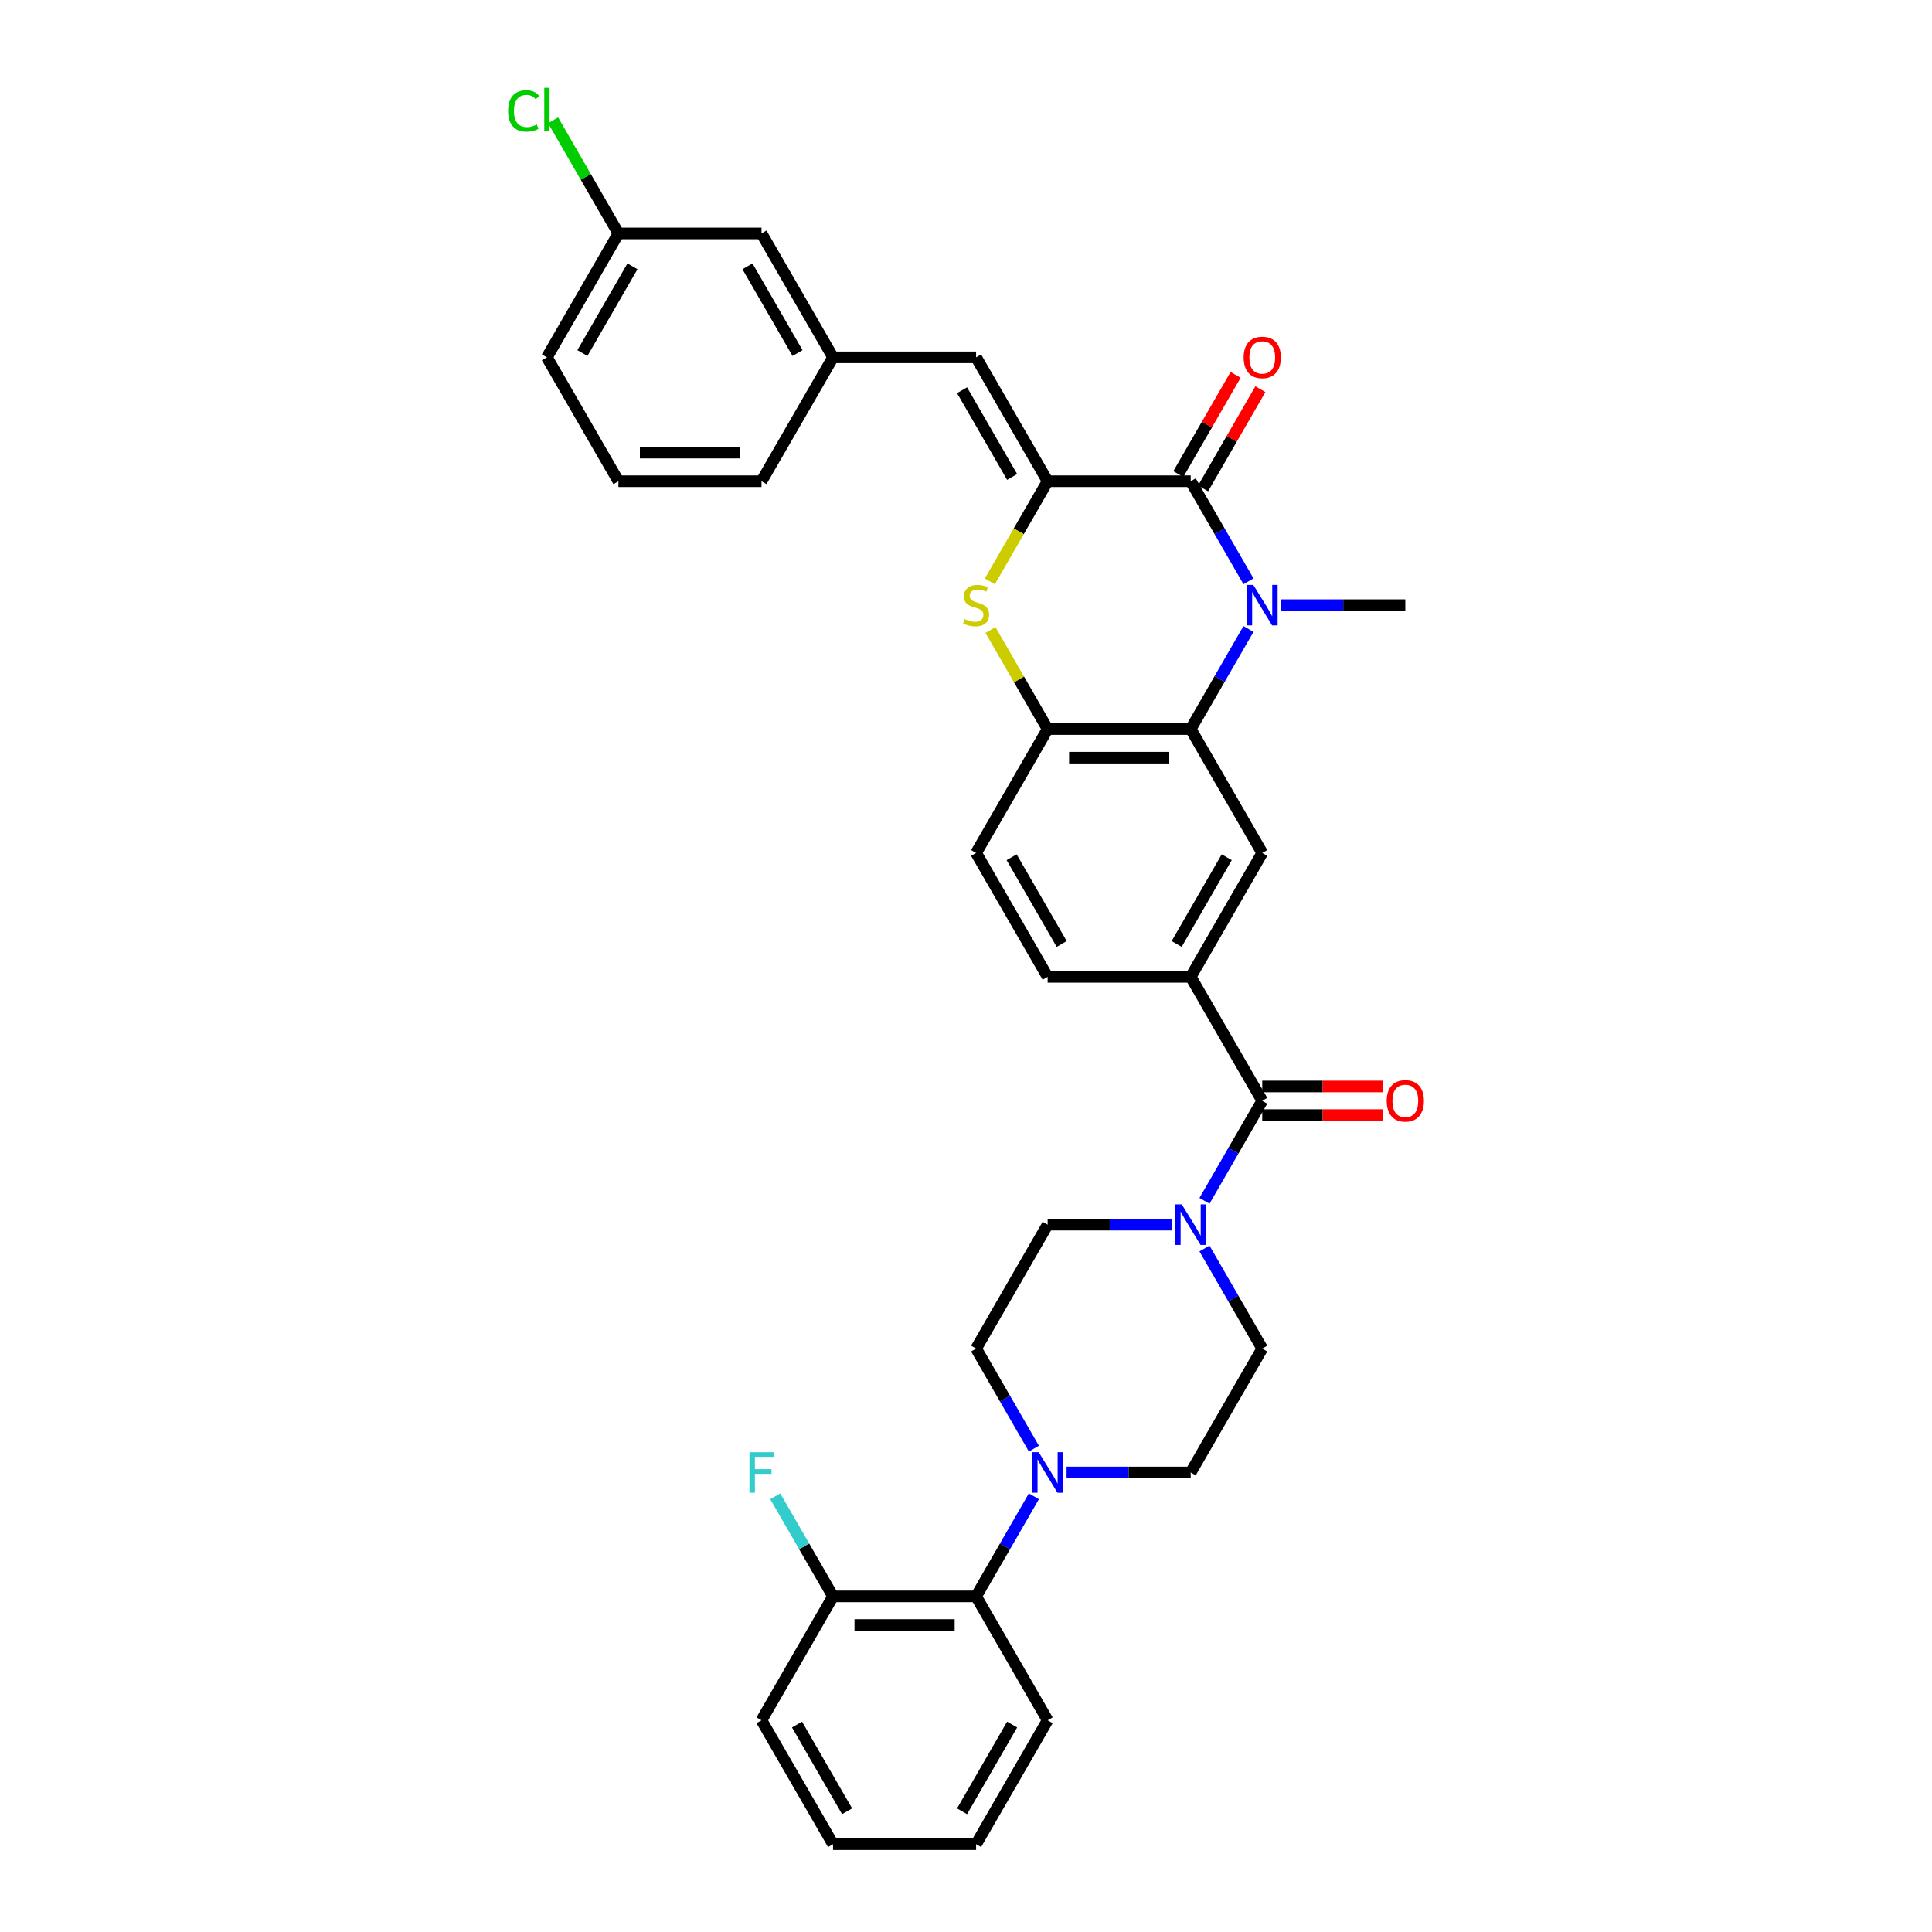 <?xml version='1.0' encoding='iso-8859-1'?>
<svg version='1.1' baseProfile='full'
              xmlns='http://www.w3.org/2000/svg'
                      xmlns:rdkit='http://www.rdkit.org/xml'
                      xmlns:xlink='http://www.w3.org/1999/xlink'
                  xml:space='preserve'
width='1000px' height='1000px' viewBox='0 0 1000 1000'>
<!-- END OF HEADER -->
<rect style='opacity:1.0;fill:#FFFFFF;stroke:none' width='1000' height='1000' x='0' y='0'> </rect>
<path class='bond-1' d='M 646.212,300.887 L 631.26,274.99' style='fill:none;fill-rule:evenodd;stroke:#0000FF;stroke-width:6px;stroke-linecap:butt;stroke-linejoin:miter;stroke-opacity:1' />
<path class='bond-1' d='M 631.26,274.99 L 616.308,249.092' style='fill:none;fill-rule:evenodd;stroke:#000000;stroke-width:6px;stroke-linecap:butt;stroke-linejoin:miter;stroke-opacity:1' />
<path class='bond-2' d='M 646.212,325.562 L 631.26,351.459' style='fill:none;fill-rule:evenodd;stroke:#0000FF;stroke-width:6px;stroke-linecap:butt;stroke-linejoin:miter;stroke-opacity:1' />
<path class='bond-2' d='M 631.26,351.459 L 616.308,377.356' style='fill:none;fill-rule:evenodd;stroke:#000000;stroke-width:6px;stroke-linecap:butt;stroke-linejoin:miter;stroke-opacity:1' />
<path class='bond-22' d='M 663.14,313.224 L 695.264,313.224' style='fill:none;fill-rule:evenodd;stroke:#0000FF;stroke-width:6px;stroke-linecap:butt;stroke-linejoin:miter;stroke-opacity:1' />
<path class='bond-22' d='M 695.264,313.224 L 727.388,313.224' style='fill:none;fill-rule:evenodd;stroke:#000000;stroke-width:6px;stroke-linecap:butt;stroke-linejoin:miter;stroke-opacity:1' />
<path class='bond-0' d='M 542.255,249.092 L 616.308,249.092' style='fill:none;fill-rule:evenodd;stroke:#000000;stroke-width:6px;stroke-linecap:butt;stroke-linejoin:miter;stroke-opacity:1' />
<path class='bond-10' d='M 542.255,249.092 L 505.228,184.96' style='fill:none;fill-rule:evenodd;stroke:#000000;stroke-width:6px;stroke-linecap:butt;stroke-linejoin:miter;stroke-opacity:1' />
<path class='bond-10' d='M 523.874,246.878 L 497.956,201.985' style='fill:none;fill-rule:evenodd;stroke:#000000;stroke-width:6px;stroke-linecap:butt;stroke-linejoin:miter;stroke-opacity:1' />
<path class='bond-34' d='M 542.255,249.092 L 527.294,275.004' style='fill:none;fill-rule:evenodd;stroke:#000000;stroke-width:6px;stroke-linecap:butt;stroke-linejoin:miter;stroke-opacity:1' />
<path class='bond-34' d='M 527.294,275.004 L 512.334,300.917' style='fill:none;fill-rule:evenodd;stroke:#CCCC00;stroke-width:6px;stroke-linecap:butt;stroke-linejoin:miter;stroke-opacity:1' />
<path class='bond-12' d='M 622.721,252.795 L 637.545,227.12' style='fill:none;fill-rule:evenodd;stroke:#000000;stroke-width:6px;stroke-linecap:butt;stroke-linejoin:miter;stroke-opacity:1' />
<path class='bond-12' d='M 637.545,227.12 L 652.369,201.444' style='fill:none;fill-rule:evenodd;stroke:#FF0000;stroke-width:6px;stroke-linecap:butt;stroke-linejoin:miter;stroke-opacity:1' />
<path class='bond-12' d='M 609.895,245.39 L 624.719,219.714' style='fill:none;fill-rule:evenodd;stroke:#000000;stroke-width:6px;stroke-linecap:butt;stroke-linejoin:miter;stroke-opacity:1' />
<path class='bond-12' d='M 624.719,219.714 L 639.542,194.039' style='fill:none;fill-rule:evenodd;stroke:#FF0000;stroke-width:6px;stroke-linecap:butt;stroke-linejoin:miter;stroke-opacity:1' />
<path class='bond-5' d='M 616.308,377.356 L 542.255,377.356' style='fill:none;fill-rule:evenodd;stroke:#000000;stroke-width:6px;stroke-linecap:butt;stroke-linejoin:miter;stroke-opacity:1' />
<path class='bond-5' d='M 605.2,392.167 L 553.363,392.167' style='fill:none;fill-rule:evenodd;stroke:#000000;stroke-width:6px;stroke-linecap:butt;stroke-linejoin:miter;stroke-opacity:1' />
<path class='bond-9' d='M 616.308,377.356 L 653.335,441.489' style='fill:none;fill-rule:evenodd;stroke:#000000;stroke-width:6px;stroke-linecap:butt;stroke-linejoin:miter;stroke-opacity:1' />
<path class='bond-3' d='M 512.659,326.095 L 527.457,351.726' style='fill:none;fill-rule:evenodd;stroke:#CCCC00;stroke-width:6px;stroke-linecap:butt;stroke-linejoin:miter;stroke-opacity:1' />
<path class='bond-3' d='M 527.457,351.726 L 542.255,377.356' style='fill:none;fill-rule:evenodd;stroke:#000000;stroke-width:6px;stroke-linecap:butt;stroke-linejoin:miter;stroke-opacity:1' />
<path class='bond-4' d='M 653.335,569.753 L 616.308,505.621' style='fill:none;fill-rule:evenodd;stroke:#000000;stroke-width:6px;stroke-linecap:butt;stroke-linejoin:miter;stroke-opacity:1' />
<path class='bond-6' d='M 653.335,569.753 L 638.383,595.65' style='fill:none;fill-rule:evenodd;stroke:#000000;stroke-width:6px;stroke-linecap:butt;stroke-linejoin:miter;stroke-opacity:1' />
<path class='bond-6' d='M 638.383,595.65 L 623.431,621.548' style='fill:none;fill-rule:evenodd;stroke:#0000FF;stroke-width:6px;stroke-linecap:butt;stroke-linejoin:miter;stroke-opacity:1' />
<path class='bond-17' d='M 653.335,577.158 L 684.622,577.158' style='fill:none;fill-rule:evenodd;stroke:#000000;stroke-width:6px;stroke-linecap:butt;stroke-linejoin:miter;stroke-opacity:1' />
<path class='bond-17' d='M 684.622,577.158 L 715.91,577.158' style='fill:none;fill-rule:evenodd;stroke:#FF0000;stroke-width:6px;stroke-linecap:butt;stroke-linejoin:miter;stroke-opacity:1' />
<path class='bond-17' d='M 653.335,562.347 L 684.622,562.347' style='fill:none;fill-rule:evenodd;stroke:#000000;stroke-width:6px;stroke-linecap:butt;stroke-linejoin:miter;stroke-opacity:1' />
<path class='bond-17' d='M 684.622,562.347 L 715.91,562.347' style='fill:none;fill-rule:evenodd;stroke:#FF0000;stroke-width:6px;stroke-linecap:butt;stroke-linejoin:miter;stroke-opacity:1' />
<path class='bond-19' d='M 542.255,377.356 L 505.228,441.489' style='fill:none;fill-rule:evenodd;stroke:#000000;stroke-width:6px;stroke-linecap:butt;stroke-linejoin:miter;stroke-opacity:1' />
<path class='bond-13' d='M 606.504,633.885 L 574.379,633.885' style='fill:none;fill-rule:evenodd;stroke:#0000FF;stroke-width:6px;stroke-linecap:butt;stroke-linejoin:miter;stroke-opacity:1' />
<path class='bond-13' d='M 574.379,633.885 L 542.255,633.885' style='fill:none;fill-rule:evenodd;stroke:#000000;stroke-width:6px;stroke-linecap:butt;stroke-linejoin:miter;stroke-opacity:1' />
<path class='bond-14' d='M 623.431,646.222 L 638.383,672.12' style='fill:none;fill-rule:evenodd;stroke:#0000FF;stroke-width:6px;stroke-linecap:butt;stroke-linejoin:miter;stroke-opacity:1' />
<path class='bond-14' d='M 638.383,672.12 L 653.335,698.017' style='fill:none;fill-rule:evenodd;stroke:#000000;stroke-width:6px;stroke-linecap:butt;stroke-linejoin:miter;stroke-opacity:1' />
<path class='bond-7' d='M 552.06,762.149 L 584.184,762.149' style='fill:none;fill-rule:evenodd;stroke:#0000FF;stroke-width:6px;stroke-linecap:butt;stroke-linejoin:miter;stroke-opacity:1' />
<path class='bond-7' d='M 584.184,762.149 L 616.308,762.149' style='fill:none;fill-rule:evenodd;stroke:#000000;stroke-width:6px;stroke-linecap:butt;stroke-linejoin:miter;stroke-opacity:1' />
<path class='bond-11' d='M 535.132,774.486 L 520.18,800.384' style='fill:none;fill-rule:evenodd;stroke:#0000FF;stroke-width:6px;stroke-linecap:butt;stroke-linejoin:miter;stroke-opacity:1' />
<path class='bond-11' d='M 520.18,800.384 L 505.228,826.281' style='fill:none;fill-rule:evenodd;stroke:#000000;stroke-width:6px;stroke-linecap:butt;stroke-linejoin:miter;stroke-opacity:1' />
<path class='bond-36' d='M 535.132,749.812 L 520.18,723.914' style='fill:none;fill-rule:evenodd;stroke:#0000FF;stroke-width:6px;stroke-linecap:butt;stroke-linejoin:miter;stroke-opacity:1' />
<path class='bond-36' d='M 520.18,723.914 L 505.228,698.017' style='fill:none;fill-rule:evenodd;stroke:#000000;stroke-width:6px;stroke-linecap:butt;stroke-linejoin:miter;stroke-opacity:1' />
<path class='bond-8' d='M 616.308,505.621 L 653.335,441.489' style='fill:none;fill-rule:evenodd;stroke:#000000;stroke-width:6px;stroke-linecap:butt;stroke-linejoin:miter;stroke-opacity:1' />
<path class='bond-8' d='M 609.036,488.595 L 634.955,443.703' style='fill:none;fill-rule:evenodd;stroke:#000000;stroke-width:6px;stroke-linecap:butt;stroke-linejoin:miter;stroke-opacity:1' />
<path class='bond-20' d='M 616.308,505.621 L 542.255,505.621' style='fill:none;fill-rule:evenodd;stroke:#000000;stroke-width:6px;stroke-linecap:butt;stroke-linejoin:miter;stroke-opacity:1' />
<path class='bond-18' d='M 505.228,184.96 L 431.175,184.96' style='fill:none;fill-rule:evenodd;stroke:#000000;stroke-width:6px;stroke-linecap:butt;stroke-linejoin:miter;stroke-opacity:1' />
<path class='bond-21' d='M 505.228,826.281 L 431.175,826.281' style='fill:none;fill-rule:evenodd;stroke:#000000;stroke-width:6px;stroke-linecap:butt;stroke-linejoin:miter;stroke-opacity:1' />
<path class='bond-21' d='M 494.12,841.092 L 442.283,841.092' style='fill:none;fill-rule:evenodd;stroke:#000000;stroke-width:6px;stroke-linecap:butt;stroke-linejoin:miter;stroke-opacity:1' />
<path class='bond-27' d='M 505.228,826.281 L 542.255,890.413' style='fill:none;fill-rule:evenodd;stroke:#000000;stroke-width:6px;stroke-linecap:butt;stroke-linejoin:miter;stroke-opacity:1' />
<path class='bond-15' d='M 542.255,633.885 L 505.228,698.017' style='fill:none;fill-rule:evenodd;stroke:#000000;stroke-width:6px;stroke-linecap:butt;stroke-linejoin:miter;stroke-opacity:1' />
<path class='bond-16' d='M 653.335,698.017 L 616.308,762.149' style='fill:none;fill-rule:evenodd;stroke:#000000;stroke-width:6px;stroke-linecap:butt;stroke-linejoin:miter;stroke-opacity:1' />
<path class='bond-23' d='M 431.175,184.96 L 394.148,120.828' style='fill:none;fill-rule:evenodd;stroke:#000000;stroke-width:6px;stroke-linecap:butt;stroke-linejoin:miter;stroke-opacity:1' />
<path class='bond-23' d='M 412.794,182.746 L 386.876,137.853' style='fill:none;fill-rule:evenodd;stroke:#000000;stroke-width:6px;stroke-linecap:butt;stroke-linejoin:miter;stroke-opacity:1' />
<path class='bond-29' d='M 431.175,184.96 L 394.148,249.092' style='fill:none;fill-rule:evenodd;stroke:#000000;stroke-width:6px;stroke-linecap:butt;stroke-linejoin:miter;stroke-opacity:1' />
<path class='bond-35' d='M 505.228,441.489 L 542.255,505.621' style='fill:none;fill-rule:evenodd;stroke:#000000;stroke-width:6px;stroke-linecap:butt;stroke-linejoin:miter;stroke-opacity:1' />
<path class='bond-35' d='M 523.609,443.703 L 549.527,488.595' style='fill:none;fill-rule:evenodd;stroke:#000000;stroke-width:6px;stroke-linecap:butt;stroke-linejoin:miter;stroke-opacity:1' />
<path class='bond-24' d='M 431.175,826.281 L 416.223,800.384' style='fill:none;fill-rule:evenodd;stroke:#000000;stroke-width:6px;stroke-linecap:butt;stroke-linejoin:miter;stroke-opacity:1' />
<path class='bond-24' d='M 416.223,800.384 L 401.271,774.486' style='fill:none;fill-rule:evenodd;stroke:#33CCCC;stroke-width:6px;stroke-linecap:butt;stroke-linejoin:miter;stroke-opacity:1' />
<path class='bond-30' d='M 431.175,826.281 L 394.148,890.413' style='fill:none;fill-rule:evenodd;stroke:#000000;stroke-width:6px;stroke-linecap:butt;stroke-linejoin:miter;stroke-opacity:1' />
<path class='bond-25' d='M 394.148,120.828 L 320.095,120.828' style='fill:none;fill-rule:evenodd;stroke:#000000;stroke-width:6px;stroke-linecap:butt;stroke-linejoin:miter;stroke-opacity:1' />
<path class='bond-26' d='M 320.095,120.828 L 303.188,91.545' style='fill:none;fill-rule:evenodd;stroke:#000000;stroke-width:6px;stroke-linecap:butt;stroke-linejoin:miter;stroke-opacity:1' />
<path class='bond-26' d='M 303.188,91.545 L 286.282,62.263' style='fill:none;fill-rule:evenodd;stroke:#00CC00;stroke-width:6px;stroke-linecap:butt;stroke-linejoin:miter;stroke-opacity:1' />
<path class='bond-37' d='M 320.095,120.828 L 283.068,184.96' style='fill:none;fill-rule:evenodd;stroke:#000000;stroke-width:6px;stroke-linecap:butt;stroke-linejoin:miter;stroke-opacity:1' />
<path class='bond-37' d='M 327.367,137.853 L 301.448,182.746' style='fill:none;fill-rule:evenodd;stroke:#000000;stroke-width:6px;stroke-linecap:butt;stroke-linejoin:miter;stroke-opacity:1' />
<path class='bond-32' d='M 542.255,890.413 L 505.228,954.545' style='fill:none;fill-rule:evenodd;stroke:#000000;stroke-width:6px;stroke-linecap:butt;stroke-linejoin:miter;stroke-opacity:1' />
<path class='bond-32' d='M 523.874,892.628 L 497.956,937.52' style='fill:none;fill-rule:evenodd;stroke:#000000;stroke-width:6px;stroke-linecap:butt;stroke-linejoin:miter;stroke-opacity:1' />
<path class='bond-28' d='M 320.095,249.092 L 394.148,249.092' style='fill:none;fill-rule:evenodd;stroke:#000000;stroke-width:6px;stroke-linecap:butt;stroke-linejoin:miter;stroke-opacity:1' />
<path class='bond-28' d='M 331.203,234.282 L 383.04,234.282' style='fill:none;fill-rule:evenodd;stroke:#000000;stroke-width:6px;stroke-linecap:butt;stroke-linejoin:miter;stroke-opacity:1' />
<path class='bond-31' d='M 320.095,249.092 L 283.068,184.96' style='fill:none;fill-rule:evenodd;stroke:#000000;stroke-width:6px;stroke-linecap:butt;stroke-linejoin:miter;stroke-opacity:1' />
<path class='bond-38' d='M 394.148,890.413 L 431.175,954.545' style='fill:none;fill-rule:evenodd;stroke:#000000;stroke-width:6px;stroke-linecap:butt;stroke-linejoin:miter;stroke-opacity:1' />
<path class='bond-38' d='M 412.529,892.628 L 438.447,937.52' style='fill:none;fill-rule:evenodd;stroke:#000000;stroke-width:6px;stroke-linecap:butt;stroke-linejoin:miter;stroke-opacity:1' />
<path class='bond-33' d='M 505.228,954.545 L 431.175,954.545' style='fill:none;fill-rule:evenodd;stroke:#000000;stroke-width:6px;stroke-linecap:butt;stroke-linejoin:miter;stroke-opacity:1' />
<path  class='atom-0' d='M 648.699 302.738
L 655.571 313.846
Q 656.253 314.942, 657.349 316.927
Q 658.445 318.912, 658.504 319.03
L 658.504 302.738
L 661.288 302.738
L 661.288 323.71
L 658.415 323.71
L 651.039 311.566
Q 650.18 310.144, 649.262 308.515
Q 648.373 306.885, 648.107 306.382
L 648.107 323.71
L 645.382 323.71
L 645.382 302.738
L 648.699 302.738
' fill='#0000FF'/>
<path  class='atom-4' d='M 499.304 320.422
Q 499.541 320.511, 500.518 320.926
Q 501.496 321.341, 502.562 321.607
Q 503.658 321.844, 504.725 321.844
Q 506.709 321.844, 507.864 320.896
Q 509.02 319.919, 509.02 318.23
Q 509.02 317.075, 508.427 316.364
Q 507.864 315.653, 506.976 315.268
Q 506.087 314.883, 504.606 314.439
Q 502.74 313.876, 501.614 313.343
Q 500.518 312.81, 499.719 311.684
Q 498.948 310.558, 498.948 308.663
Q 498.948 306.026, 500.726 304.397
Q 502.533 302.768, 506.087 302.768
Q 508.516 302.768, 511.271 303.923
L 510.59 306.204
Q 508.072 305.167, 506.176 305.167
Q 504.132 305.167, 503.007 306.026
Q 501.881 306.856, 501.911 308.307
Q 501.911 309.433, 502.473 310.114
Q 503.066 310.795, 503.895 311.18
Q 504.754 311.566, 506.176 312.01
Q 508.072 312.602, 509.197 313.195
Q 510.323 313.787, 511.123 315.002
Q 511.952 316.186, 511.952 318.23
Q 511.952 321.133, 509.997 322.703
Q 508.072 324.243, 504.843 324.243
Q 502.977 324.243, 501.555 323.829
Q 500.163 323.444, 498.504 322.762
L 499.304 320.422
' fill='#CCCC00'/>
<path  class='atom-7' d='M 611.673 623.399
L 618.545 634.507
Q 619.226 635.603, 620.322 637.588
Q 621.418 639.572, 621.477 639.691
L 621.477 623.399
L 624.262 623.399
L 624.262 644.371
L 621.388 644.371
L 614.013 632.226
Q 613.154 630.804, 612.235 629.175
Q 611.347 627.546, 611.08 627.042
L 611.08 644.371
L 608.355 644.371
L 608.355 623.399
L 611.673 623.399
' fill='#0000FF'/>
<path  class='atom-8' d='M 537.619 751.663
L 544.491 762.771
Q 545.173 763.867, 546.269 765.852
Q 547.365 767.836, 547.424 767.955
L 547.424 751.663
L 550.208 751.663
L 550.208 772.635
L 547.335 772.635
L 539.959 760.49
Q 539.1 759.068, 538.182 757.439
Q 537.293 755.81, 537.027 755.307
L 537.027 772.635
L 534.302 772.635
L 534.302 751.663
L 537.619 751.663
' fill='#0000FF'/>
<path  class='atom-13' d='M 643.708 185.019
Q 643.708 179.984, 646.196 177.17
Q 648.684 174.356, 653.335 174.356
Q 657.985 174.356, 660.474 177.17
Q 662.962 179.984, 662.962 185.019
Q 662.962 190.114, 660.444 193.017
Q 657.926 195.89, 653.335 195.89
Q 648.714 195.89, 646.196 193.017
Q 643.708 190.144, 643.708 185.019
M 653.335 193.521
Q 656.534 193.521, 658.252 191.388
Q 660 189.226, 660 185.019
Q 660 180.902, 658.252 178.828
Q 656.534 176.725, 653.335 176.725
Q 650.136 176.725, 648.388 178.799
Q 646.67 180.872, 646.67 185.019
Q 646.67 189.255, 648.388 191.388
Q 650.136 193.521, 653.335 193.521
' fill='#FF0000'/>
<path  class='atom-18' d='M 717.761 569.812
Q 717.761 564.776, 720.25 561.962
Q 722.738 559.148, 727.388 559.148
Q 732.039 559.148, 734.527 561.962
Q 737.015 564.776, 737.015 569.812
Q 737.015 574.907, 734.497 577.81
Q 731.98 580.683, 727.388 580.683
Q 722.767 580.683, 720.25 577.81
Q 717.761 574.937, 717.761 569.812
M 727.388 578.313
Q 730.587 578.313, 732.305 576.181
Q 734.053 574.018, 734.053 569.812
Q 734.053 565.695, 732.305 563.621
Q 730.587 561.518, 727.388 561.518
Q 724.189 561.518, 722.442 563.592
Q 720.724 565.665, 720.724 569.812
Q 720.724 574.048, 722.442 576.181
Q 724.189 578.313, 727.388 578.313
' fill='#FF0000'/>
<path  class='atom-25' d='M 387.913 751.663
L 400.383 751.663
L 400.383 754.062
L 390.727 754.062
L 390.727 760.431
L 399.317 760.431
L 399.317 762.86
L 390.727 762.86
L 390.727 772.635
L 387.913 772.635
L 387.913 751.663
' fill='#33CCCC'/>
<path  class='atom-27' d='M 262.985 57.422
Q 262.985 52.208, 265.414 49.483
Q 267.872 46.728, 272.523 46.728
Q 276.848 46.728, 279.158 49.779
L 277.203 51.379
Q 275.515 49.157, 272.523 49.157
Q 269.353 49.157, 267.665 51.29
Q 266.006 53.393, 266.006 57.422
Q 266.006 61.569, 267.724 63.701
Q 269.472 65.834, 272.849 65.834
Q 275.159 65.834, 277.855 64.442
L 278.684 66.663
Q 277.588 67.374, 275.929 67.789
Q 274.27 68.204, 272.434 68.204
Q 267.872 68.204, 265.414 65.419
Q 262.985 62.635, 262.985 57.422
' fill='#00CC00'/>
<path  class='atom-27' d='M 281.705 45.455
L 284.431 45.455
L 284.431 67.937
L 281.705 67.937
L 281.705 45.455
' fill='#00CC00'/>
</svg>
